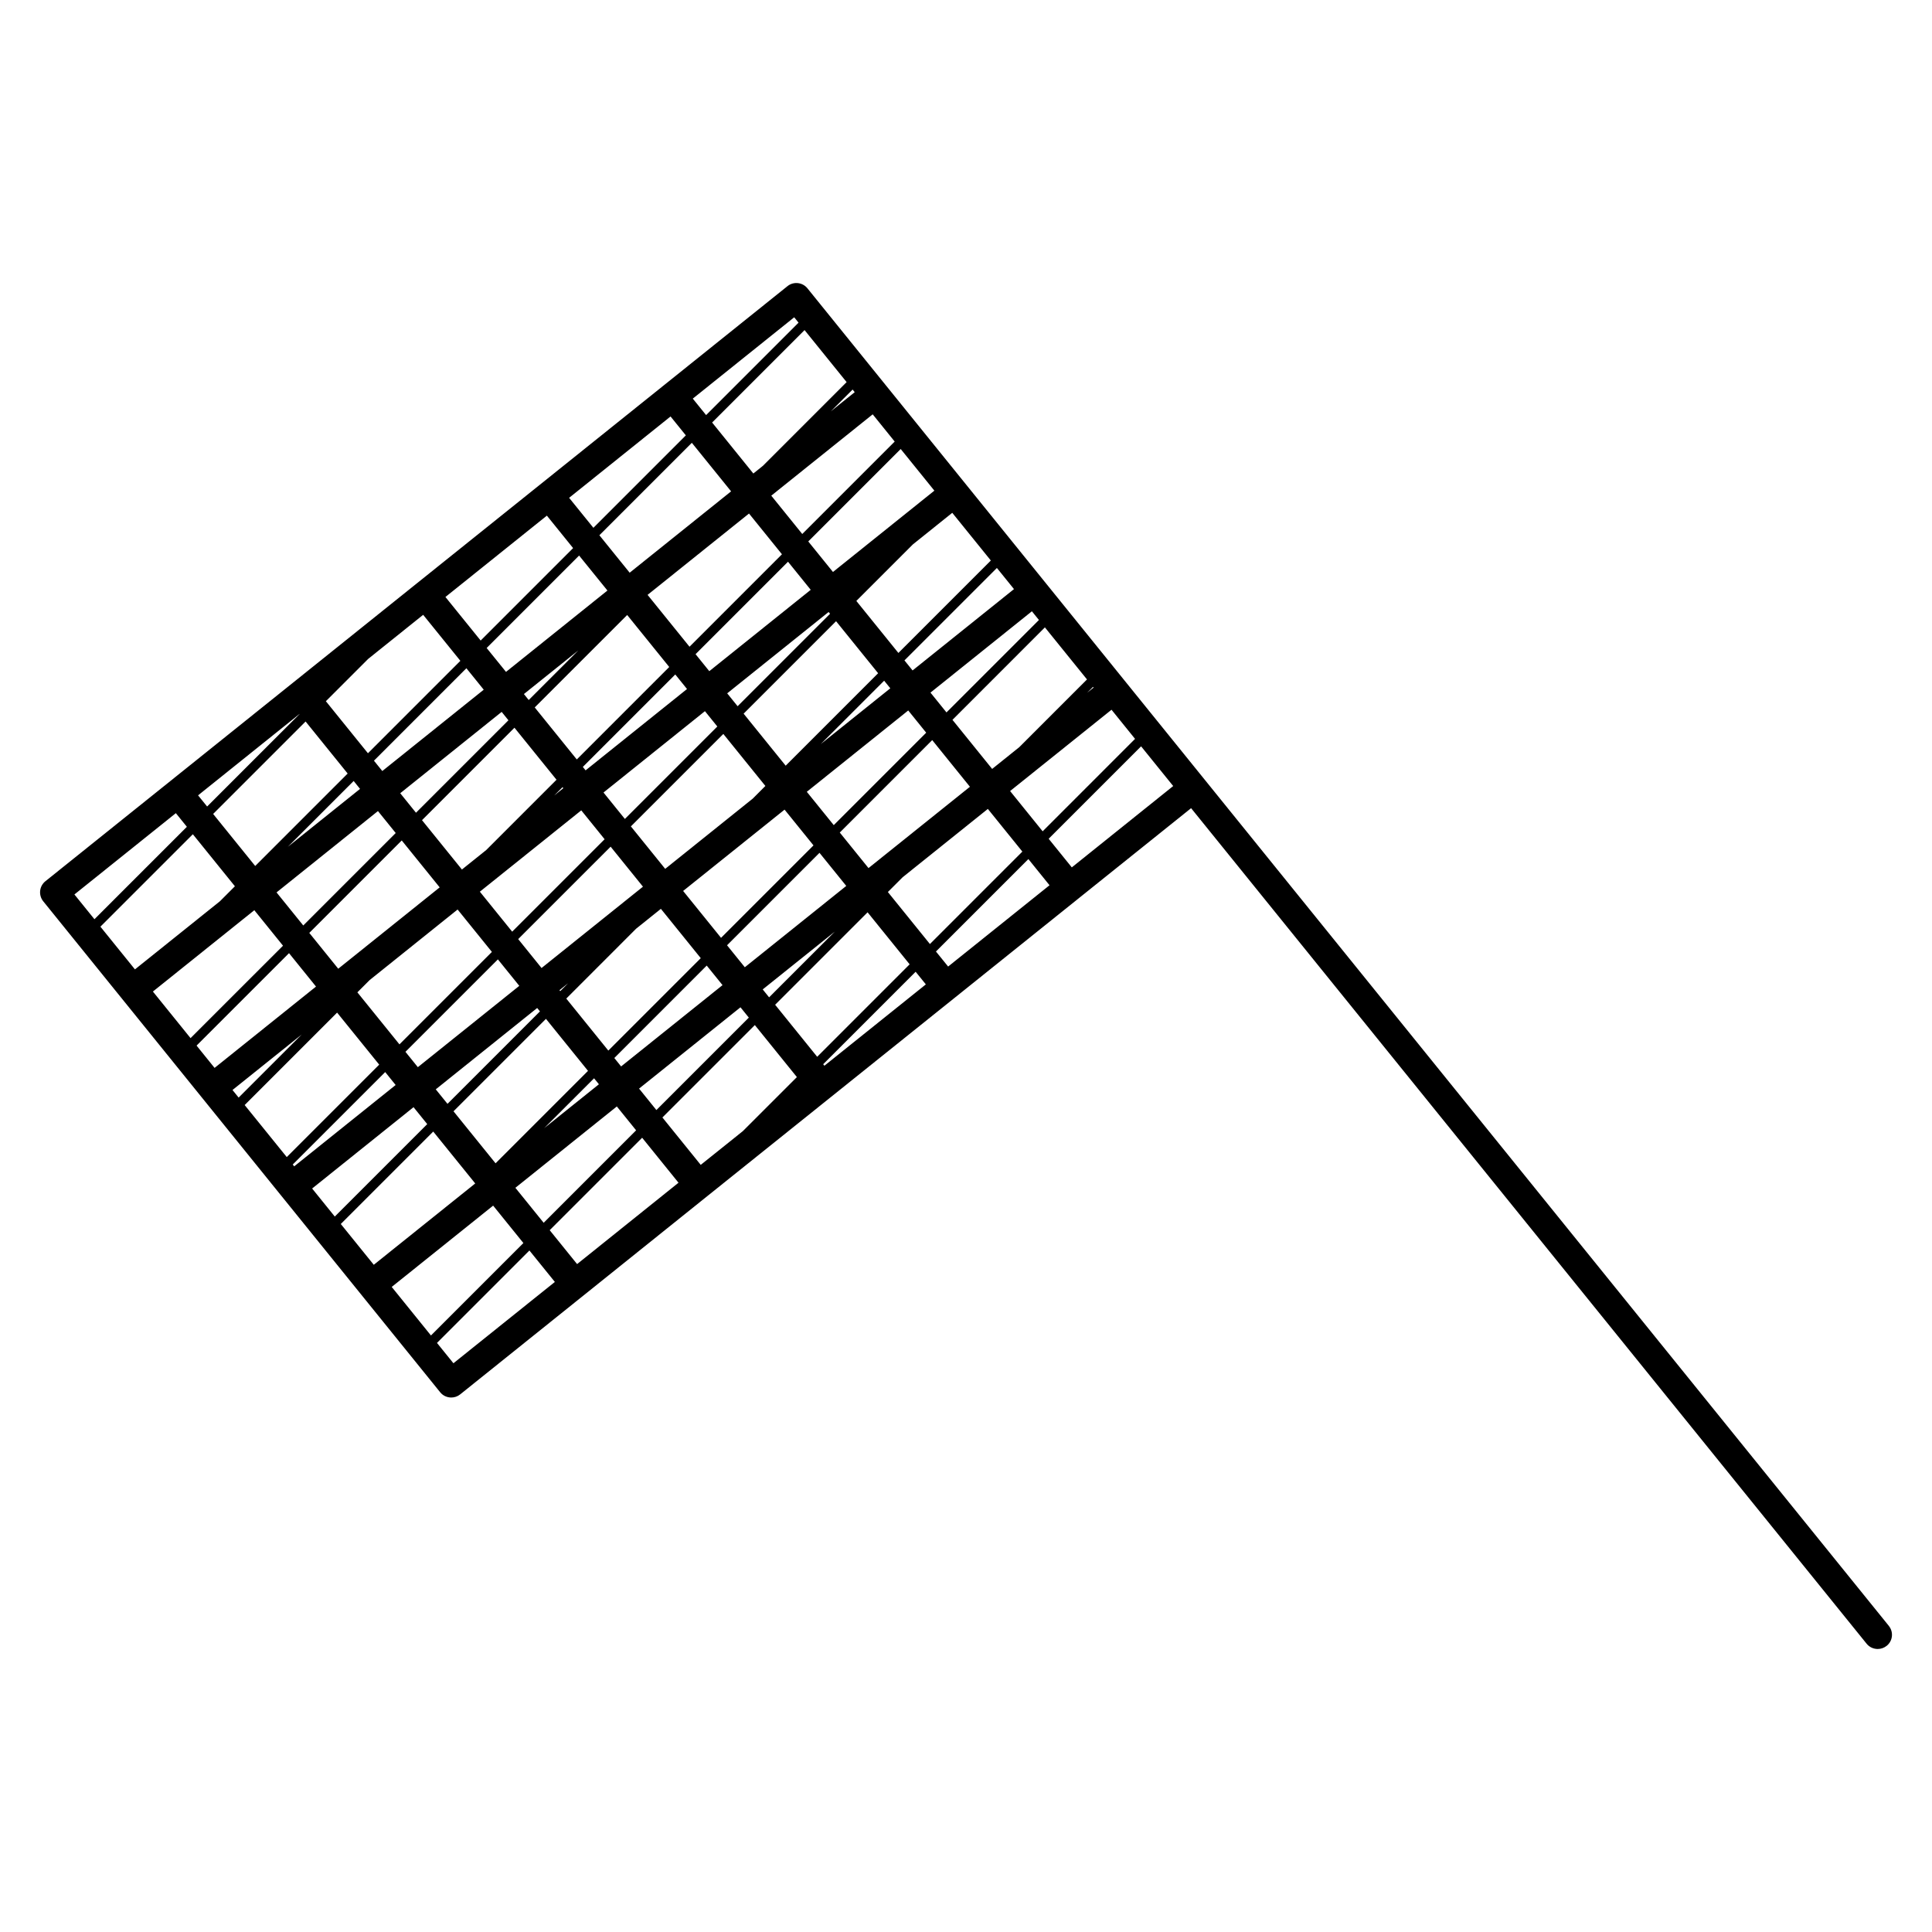 <?xml version="1.0" encoding="UTF-8"?>
<!-- The Best Svg Icon site in the world: iconSvg.co, Visit us! https://iconsvg.co -->
<svg fill="#000000" width="800px" height="800px" version="1.1" viewBox="144 144 512 512" xmlns="http://www.w3.org/2000/svg">
 <path d="m644.55 574.86-286.57-354.45c-1.305-1.617-3.684-1.879-5.301-0.57l-32.773 26.285-32.777 26.285-32.777 26.277-32.773 26.285-32.777 26.285-32.773 26.277c-0.785 0.629-1.285 1.543-1.391 2.539-0.105 0.996 0.188 2 0.82 2.781l62.973 77.895c0.004 0 0.004 0.012 0.012 0.02 0.004 0 0.012 0.012 0.016 0.012l42.188 52.18c0.746 0.926 1.84 1.395 2.938 1.395 0.832 0 1.668-0.266 2.363-0.828l32.773-26.285 32.773-26.301 32.773-26.273 32.781-26.285 32.773-26.289c0.004 0 0.004 0 0.012-0.012l29.82-23.91 179.02 221.43c0.746 0.926 1.84 1.395 2.938 1.395 0.836 0 1.676-0.277 2.379-0.84 1.621-1.289 1.875-3.676 0.559-5.293zm-199.75-235.05-24.488 24.496-8.625-10.672 26.875-21.547zm-103.94 103.95-11.16 8.941-10.156-12.559 24.496-24.488 11.145 13.785zm-97.805 35.422-8.742-10.812 24.5-24.496 11.125 13.754zm21.129-40.676 24.5-24.5 11.145 13.785-24.5 24.496zm-4.703-5.82 26.879-21.559 0.73 0.902-24.5 24.5zm-53.867 0.176 18.34-14.707-16.711 16.715zm-25.852-31.965-9.152-11.32 24.496-24.496 11.148 13.789-3.969 3.969zm61.809-82.281 14.57-11.684 9.863 12.191-24.496 24.496-11.148-13.789zm128.94-70.688-6.344 5.09 5.785-5.785zm25.848 31.973 10.223 12.641-24.5 24.496-11.145-13.785 14.969-14.969zm-16.418 46.504-18.434 14.785 16.801-16.801zm53.867-0.184-1.715 1.375 1.562-1.562zm-19.695 15.789-7.184 5.762-10.516-13.008 24.496-24.5 11.156 13.793zm-67.984 64.195 19.113-15.324-17.422 17.422zm-10.652-1.137-26.875 21.547-1.801-2.231 24.488-24.496zm-9.41-78.473-26.879 21.555-0.734-0.91 24.5-24.5zm25.852 31.965 7.664 9.477-24.5 24.5-10.047-12.426zm-8.445-2.91-23.191 18.602-9.094-11.25 24.5-24.5 11.145 13.785zm-33.875 5.379-5.664-7.004 26.879-21.559 3.285 4.062zm-16.312-8.152-2.418 1.941 2.207-2.207zm4.754 5.875 6.188 7.652-24.496 24.496-8.566-10.594zm7.781 9.625 8.57 10.602-26.875 21.555-6.191-7.664zm-13.555 38.031 2.289-1.832-2.086 2.086zm20.309-16.293 6.566-5.266 10.566 13.07-24.496 24.496-11.145-13.785zm48.598-20.109 7.094 8.77-26.883 21.555-4.711-5.824zm39.867-17.504-26.879 21.547-7.613-9.418 24.496-24.5zm-36.086 10.164-7.144-8.832 26.879-21.555 4.762 5.891zm-12.742-15.754-11.145-13.785 24.5-24.5 11.145 13.785zm-12.738-15.758-2.762-3.414 26.879-21.555 0.383 0.473zm-7.504-9.289-3.641-4.504 24.5-24.5 6.019 7.445zm-5.242-6.477-11.113-13.742 26.879-21.555 8.73 10.797zm-5.375 5.371-24.5 24.5-11.145-13.785 24.5-24.496zm-71.289 33.453 26.879-21.555 1.797 2.223-24.5 24.5zm32.777-26.285 14.418-11.562-13.145 13.145zm63.355-60.496-2.555 2.051-10.922-13.512 24.496-24.496 11.148 13.789zm-8.449 6.781-26.879 21.559-8.027-9.926 24.5-24.5zm-32.773 26.285-26.879 21.559-0.941-1.164-4.188-5.168 24.5-24.5zm-32.781 26.277-26.879 21.555-2.215-2.742 24.496-24.496zm-36.062 22.219-24.5 24.5-11.148-13.789 24.5-24.5zm1.59 1.973 1.691 2.098-19.141 15.352zm6.438 7.973 4.707 5.82-24.5 24.5-7.082-8.762zm6.305 7.789 10.055 12.434-26.883 21.559-7.672-9.492zm15.949 7.703-10.578-13.078 24.5-24.5 11.145 13.785-18.641 18.641zm-33.078 37.922 11.156 13.789-24.496 24.496-11.156-13.789zm5.371-5.371 3.25-3.25 23.312-18.703 9.09 11.238-24.5 24.5zm37.238-8.738 5.672 7.012-26.883 21.555-3.289-4.07zm25.488 31.512 1.285 1.586-14.5 11.629zm6.031 7.465 5.113 6.328-24.5 24.5-7.496-9.27zm5.894-4.731 26.875-21.547 2.211 2.734-24.496 24.496zm36.059-22.219 24.5-24.5 11.145 13.785-24.5 24.504zm29.875-29.875 3.926-3.926 22.57-18.098 9.145 11.309-24.496 24.496zm40.035-72.094-24.5 24.496-4.242-5.25 26.875-21.555zm-33.488 13.371-2.152-2.66 24.5-24.496 4.527 5.602zm-21.098-26.094-6.543-8.09 24.496-24.496 8.922 11.035zm16.359-34.562-24.496 24.496-8.211-10.156 26.879-21.555zm-26.629-32.934 1.148 1.422-24.496 24.496-3.531-4.363zm-32.77 26.285 4.051 5.008-24.5 24.5-6.43-7.949zm-32.777 26.281 6.953 8.602-24.5 24.5-9.336-11.543zm-65.555 52.562 0.016 0.02-24.496 24.504-2.398-2.961zm-32.77 26.285 2.922 3.613-24.496 24.496-5.305-6.562zm20.797 25.719 7.602 9.406-24.5 24.496-9.98-12.348zm-15.305 35.879 24.5-24.496 7.152 8.852-26.879 21.555zm25.488 31.512 24.5-24.496 2.766 3.426-26.879 21.555zm32.012-15.191 3.629 4.488-24.5 24.496-6.004-7.43zm21.094 26.09 8.016 9.914-24.496 24.496-10.398-12.863zm-10.523 41.773-4.359-5.387 24.496-24.496 6.742 8.332zm32.773-26.281-7.262-8.984 24.5-24.5 9.637 11.922zm65.539-52.57-0.324-0.398 24.5-24.5 2.707 3.344zm32.789-26.281-3.231-3.988 24.496-24.496 5.606 6.938zm32.773-26.281-6.133-7.582 24.496-24.496 8.508 10.523z"/>
</svg>